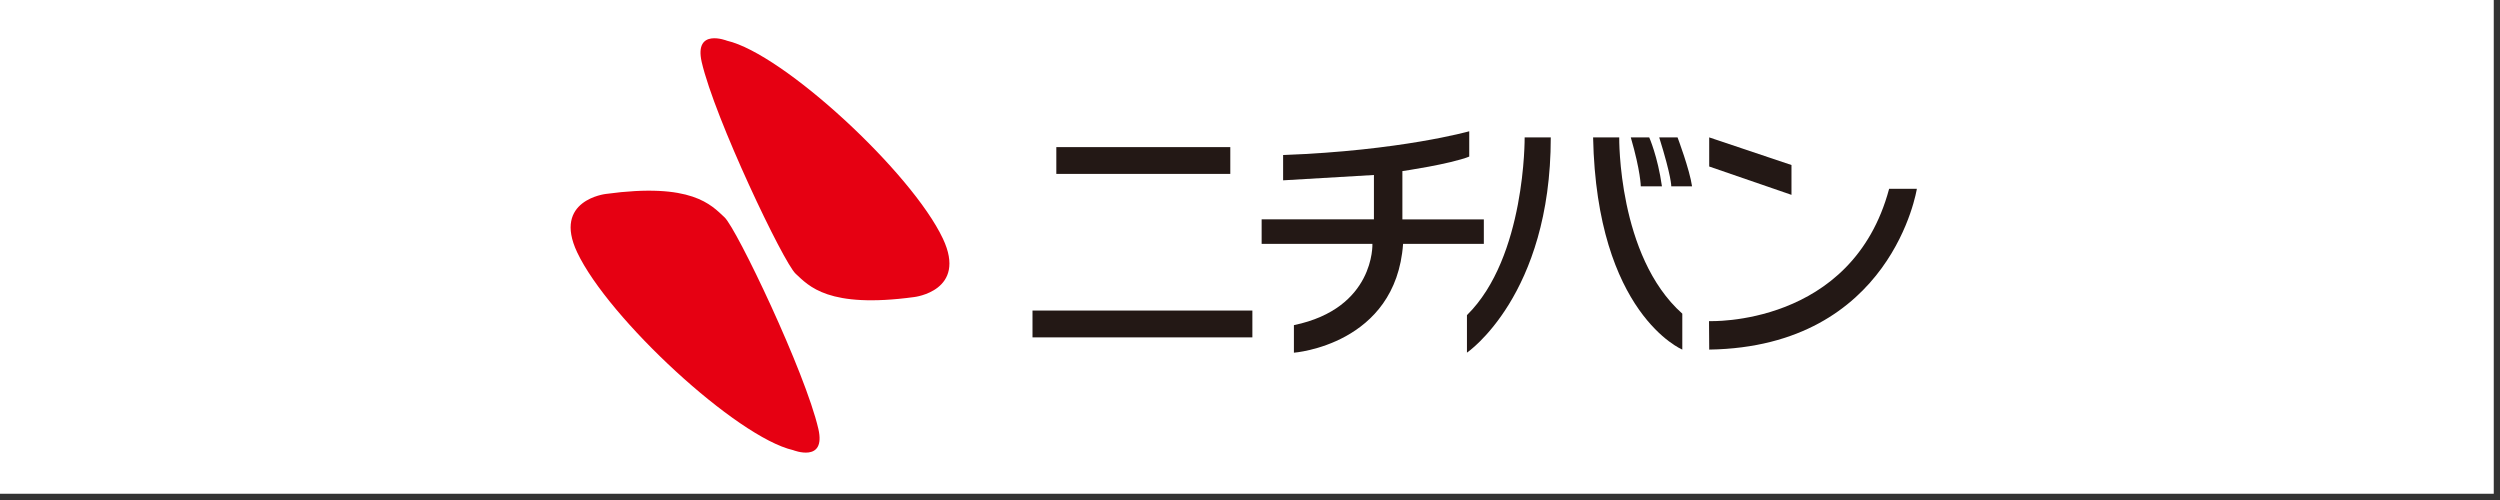 <?xml version="1.0" encoding="utf-8"?>
<!-- Generator: Adobe Illustrator 13.0.3, SVG Export Plug-In . SVG Version: 6.00 Build 14948)  -->
<!DOCTYPE svg PUBLIC "-//W3C//DTD SVG 1.1//EN" "http://www.w3.org/Graphics/SVG/1.1/DTD/svg11.dtd">
<svg version="1.1" id="レイヤー_1" xmlns="http://www.w3.org/2000/svg" xmlns:xlink="http://www.w3.org/1999/xlink" x="0px"
	 y="0px" width="200px" height="40px" viewBox="0 0 200 40" enable-background="new 0 0 200 40" xml:space="preserve">
<rect x="0" y="0" width="200" height="40" fill="#333333" stroke="none"/>
<rect x="-0.5" y="-0.5" fill="#FFFFFF" width="200" height="40"/>
<rect x="84.506" y="11.769" fill="#231815" width="13.918" height="2.143"/>
<rect x="82.6" y="24.844" fill="#231815" width="17.59" height="2.146"/>
<path fill="#231815" d="M117.539,10.502c0,0-5.502,1.555-14.89,1.9v2.024c0,0,4.111-0.24,7.265-0.427v3.55h-8.983v1.962h8.862
	c0,0,0.216,5.154-6.28,6.5v2.205c0,0,8.157-0.613,8.734-8.705h6.46V17.55h-6.516v-3.862c0,0,3.809-0.551,5.348-1.162V10.502z"/>
<path fill="#231815" d="M121.972,10.991c0,0,0.092,9.587-4.616,14.22v3.002c0,0,6.706-4.554,6.706-17.222H121.972z"/>
<path fill="#231815" d="M127.448,10.991h2.09c0,0-0.131,9.499,5.046,14.102v2.874C134.584,27.967,127.736,25.119,127.448,10.991"/>
<path fill="#231815" d="M130.463,10.991h1.474c0,0,0.676,1.503,1.018,3.915h-1.693C131.261,14.905,131.258,13.724,130.463,10.991"/>
<path fill="#231815" d="M132.737,10.991h1.467c0,0,0.971,2.576,1.161,3.915h-1.663C133.702,14.905,133.731,14.167,132.737,10.991"/>
<polygon fill="#231815" points="136.736,10.991 136.736,13.32 143.318,15.588 143.318,13.202 "/>
<path fill="#231815" d="M136.721,25.689c0,0,11.454,0.479,14.41-10.587h2.218c0,0-1.965,12.638-16.612,12.865L136.721,25.689z"/>
<path fill="#E60012" d="M57.959,17.382c0.971,0.899,6.467,12.399,7.51,16.93c0.63,2.753-2.015,1.7-2.015,1.7
	c-4.524-1.037-14.777-10.526-17.281-15.825c-1.979-4.193,2.297-4.672,2.297-4.672C55.354,14.577,56.896,16.398,57.959,17.382
	 M73.137,23.764c0,0,4.275-0.488,2.293-4.678C72.927,13.79,62.674,4.304,58.158,3.257c0,0-2.647-1.05-2.023,1.703
	c1.05,4.534,6.539,16.028,7.513,16.934C64.711,22.878,66.256,24.699,73.137,23.764"/>
</svg>
